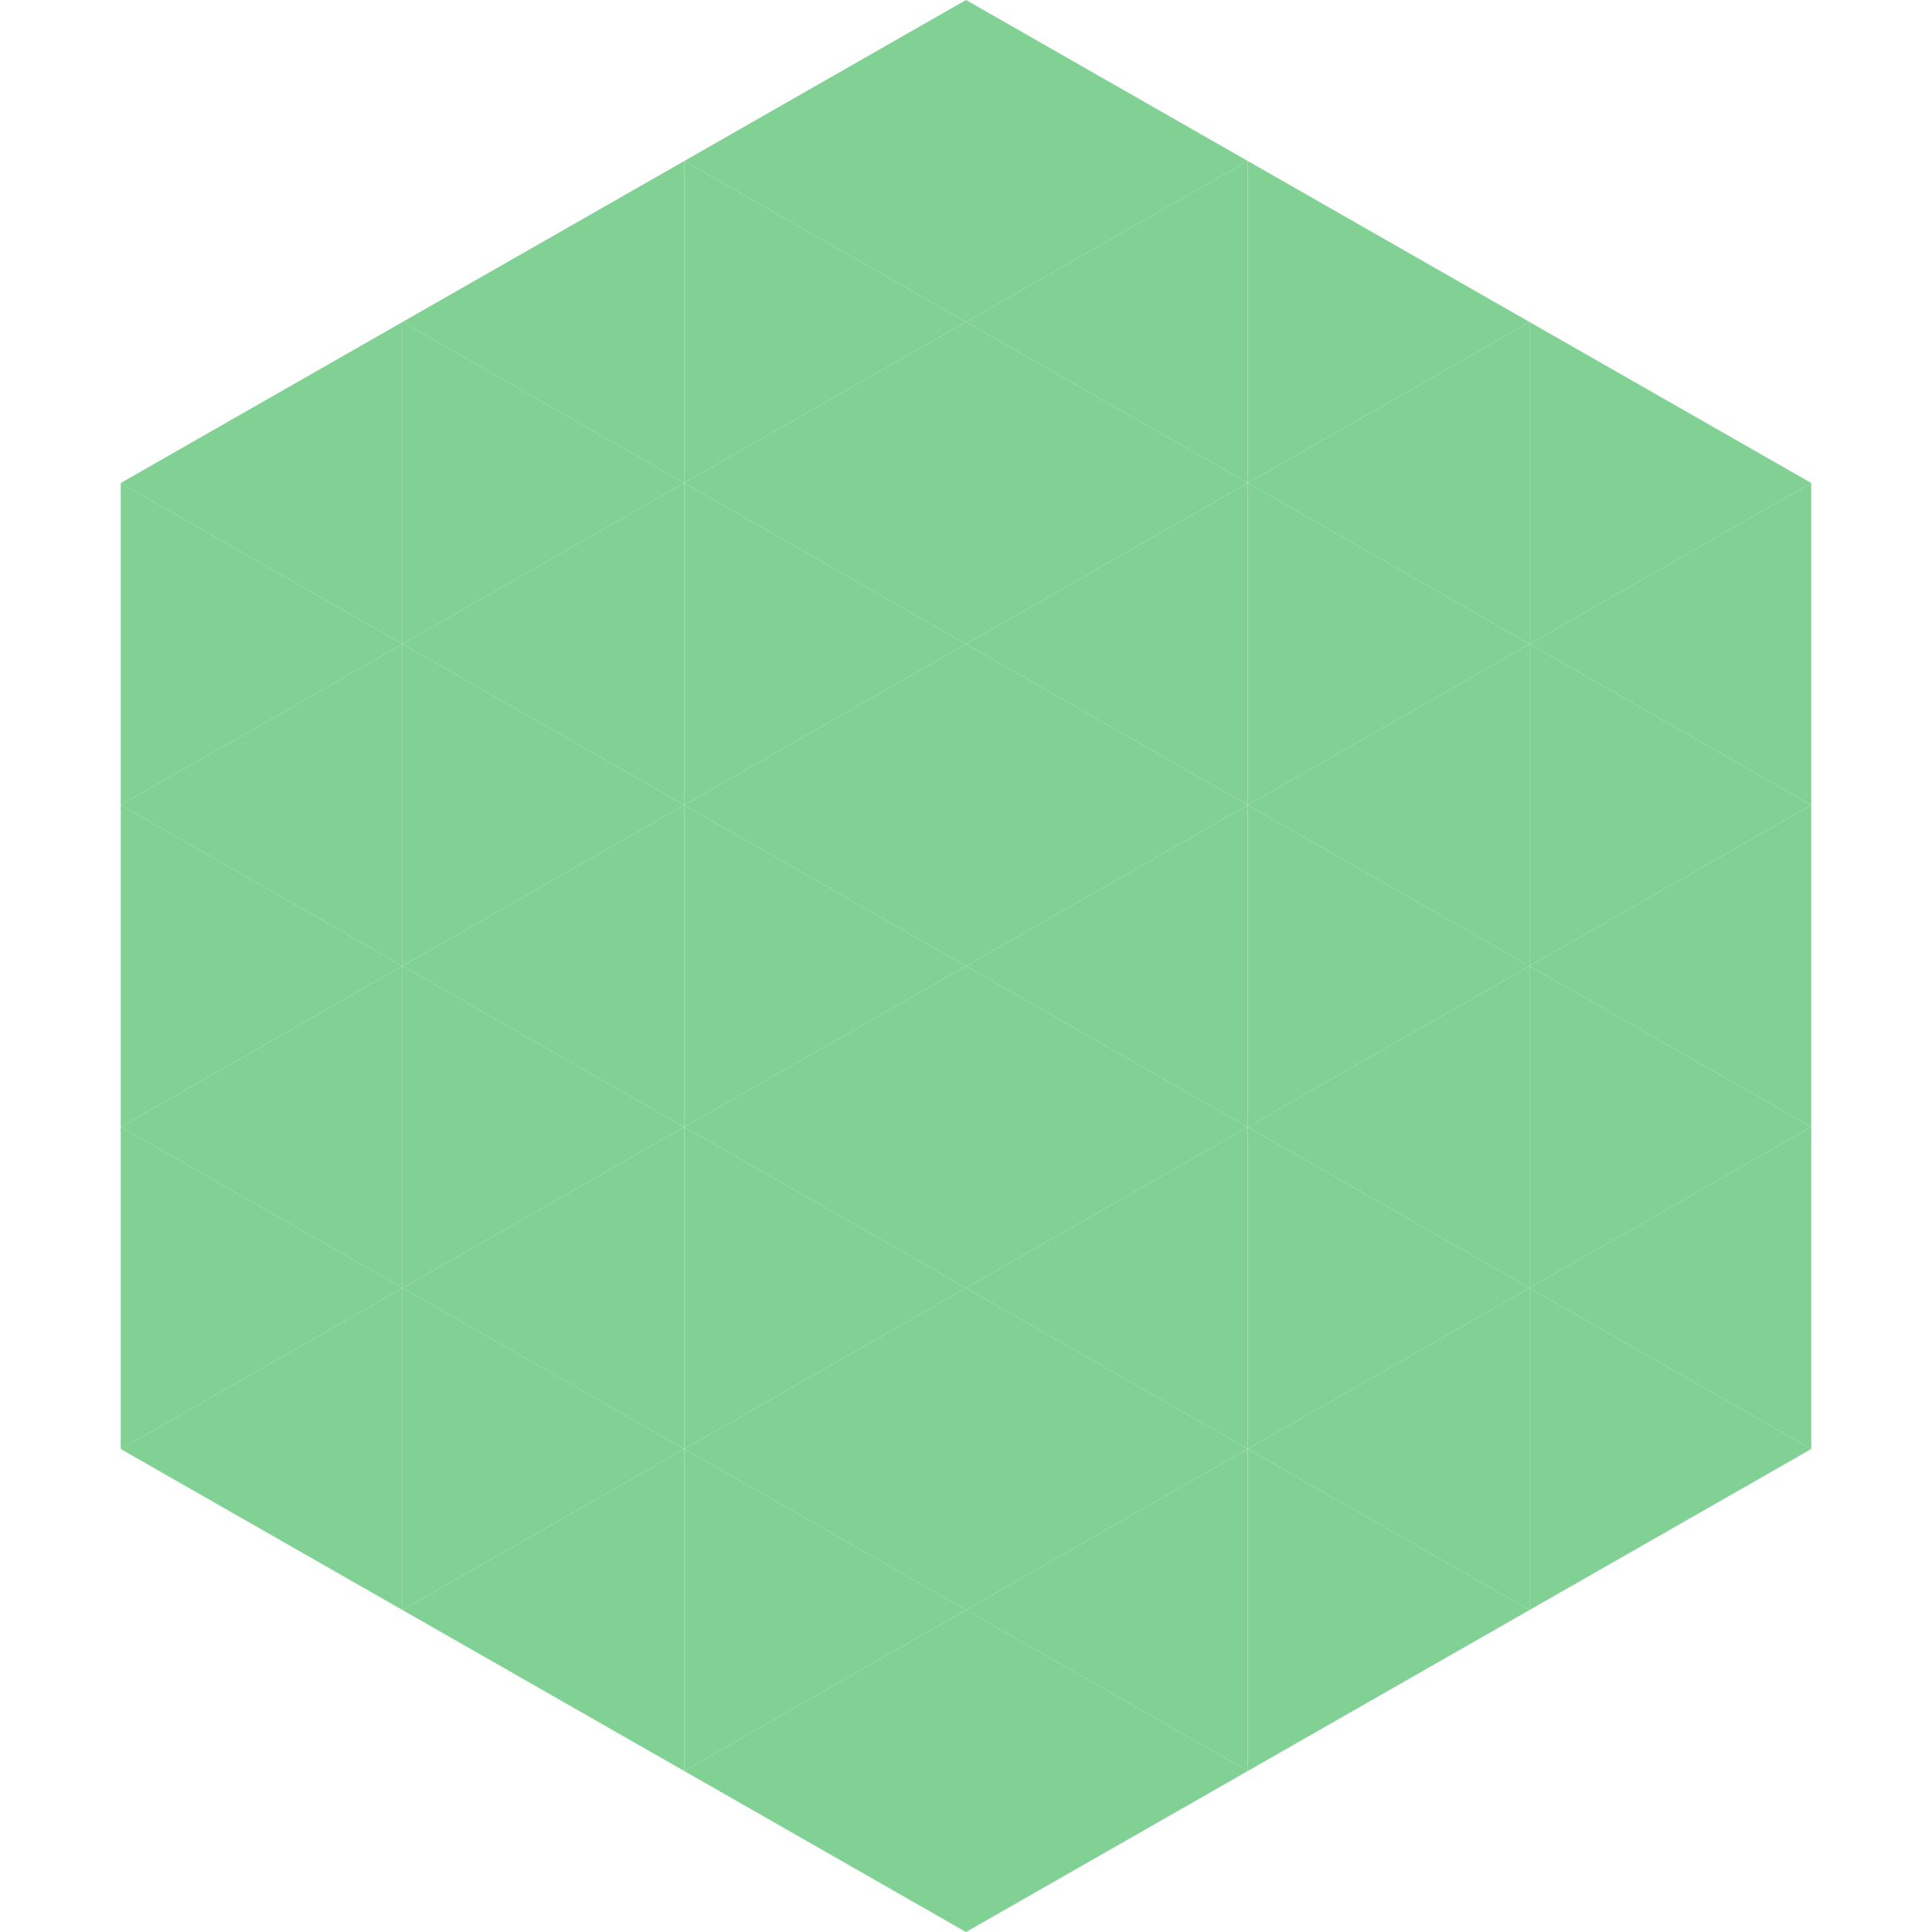 <?xml version="1.0"?>
<!-- Generated by SVGo -->
<svg width="240" height="240"
     xmlns="http://www.w3.org/2000/svg"
     xmlns:xlink="http://www.w3.org/1999/xlink">
<polygon points="50,40 15,60 50,80" style="fill:rgb(129,208,148)" />
<polygon points="190,40 225,60 190,80" style="fill:rgb(129,208,148)" />
<polygon points="15,60 50,80 15,100" style="fill:rgb(129,208,148)" />
<polygon points="225,60 190,80 225,100" style="fill:rgb(129,208,148)" />
<polygon points="50,80 15,100 50,120" style="fill:rgb(129,208,148)" />
<polygon points="190,80 225,100 190,120" style="fill:rgb(129,208,148)" />
<polygon points="15,100 50,120 15,140" style="fill:rgb(129,208,148)" />
<polygon points="225,100 190,120 225,140" style="fill:rgb(129,208,148)" />
<polygon points="50,120 15,140 50,160" style="fill:rgb(129,208,148)" />
<polygon points="190,120 225,140 190,160" style="fill:rgb(129,208,148)" />
<polygon points="15,140 50,160 15,180" style="fill:rgb(129,208,148)" />
<polygon points="225,140 190,160 225,180" style="fill:rgb(129,208,148)" />
<polygon points="50,160 15,180 50,200" style="fill:rgb(129,208,148)" />
<polygon points="190,160 225,180 190,200" style="fill:rgb(129,208,148)" />
<polygon points="15,180 50,200 15,220" style="fill:rgb(255,255,255); fill-opacity:0" />
<polygon points="225,180 190,200 225,220" style="fill:rgb(255,255,255); fill-opacity:0" />
<polygon points="50,0 85,20 50,40" style="fill:rgb(255,255,255); fill-opacity:0" />
<polygon points="190,0 155,20 190,40" style="fill:rgb(255,255,255); fill-opacity:0" />
<polygon points="85,20 50,40 85,60" style="fill:rgb(129,208,148)" />
<polygon points="155,20 190,40 155,60" style="fill:rgb(129,208,148)" />
<polygon points="50,40 85,60 50,80" style="fill:rgb(129,208,148)" />
<polygon points="190,40 155,60 190,80" style="fill:rgb(129,208,148)" />
<polygon points="85,60 50,80 85,100" style="fill:rgb(129,208,148)" />
<polygon points="155,60 190,80 155,100" style="fill:rgb(129,208,148)" />
<polygon points="50,80 85,100 50,120" style="fill:rgb(129,208,148)" />
<polygon points="190,80 155,100 190,120" style="fill:rgb(129,208,148)" />
<polygon points="85,100 50,120 85,140" style="fill:rgb(129,208,148)" />
<polygon points="155,100 190,120 155,140" style="fill:rgb(129,208,148)" />
<polygon points="50,120 85,140 50,160" style="fill:rgb(129,208,148)" />
<polygon points="190,120 155,140 190,160" style="fill:rgb(129,208,148)" />
<polygon points="85,140 50,160 85,180" style="fill:rgb(129,208,148)" />
<polygon points="155,140 190,160 155,180" style="fill:rgb(129,208,148)" />
<polygon points="50,160 85,180 50,200" style="fill:rgb(129,208,148)" />
<polygon points="190,160 155,180 190,200" style="fill:rgb(129,208,148)" />
<polygon points="85,180 50,200 85,220" style="fill:rgb(129,208,148)" />
<polygon points="155,180 190,200 155,220" style="fill:rgb(129,208,148)" />
<polygon points="120,0 85,20 120,40" style="fill:rgb(129,208,148)" />
<polygon points="120,0 155,20 120,40" style="fill:rgb(129,208,148)" />
<polygon points="85,20 120,40 85,60" style="fill:rgb(129,208,148)" />
<polygon points="155,20 120,40 155,60" style="fill:rgb(129,208,148)" />
<polygon points="120,40 85,60 120,80" style="fill:rgb(129,208,148)" />
<polygon points="120,40 155,60 120,80" style="fill:rgb(129,208,148)" />
<polygon points="85,60 120,80 85,100" style="fill:rgb(129,208,148)" />
<polygon points="155,60 120,80 155,100" style="fill:rgb(129,208,148)" />
<polygon points="120,80 85,100 120,120" style="fill:rgb(129,208,148)" />
<polygon points="120,80 155,100 120,120" style="fill:rgb(129,208,148)" />
<polygon points="85,100 120,120 85,140" style="fill:rgb(129,208,148)" />
<polygon points="155,100 120,120 155,140" style="fill:rgb(129,208,148)" />
<polygon points="120,120 85,140 120,160" style="fill:rgb(129,208,148)" />
<polygon points="120,120 155,140 120,160" style="fill:rgb(129,208,148)" />
<polygon points="85,140 120,160 85,180" style="fill:rgb(129,208,148)" />
<polygon points="155,140 120,160 155,180" style="fill:rgb(129,208,148)" />
<polygon points="120,160 85,180 120,200" style="fill:rgb(129,208,148)" />
<polygon points="120,160 155,180 120,200" style="fill:rgb(129,208,148)" />
<polygon points="85,180 120,200 85,220" style="fill:rgb(129,208,148)" />
<polygon points="155,180 120,200 155,220" style="fill:rgb(129,208,148)" />
<polygon points="120,200 85,220 120,240" style="fill:rgb(129,208,148)" />
<polygon points="120,200 155,220 120,240" style="fill:rgb(129,208,148)" />
<polygon points="85,220 120,240 85,260" style="fill:rgb(255,255,255); fill-opacity:0" />
<polygon points="155,220 120,240 155,260" style="fill:rgb(255,255,255); fill-opacity:0" />
</svg>
